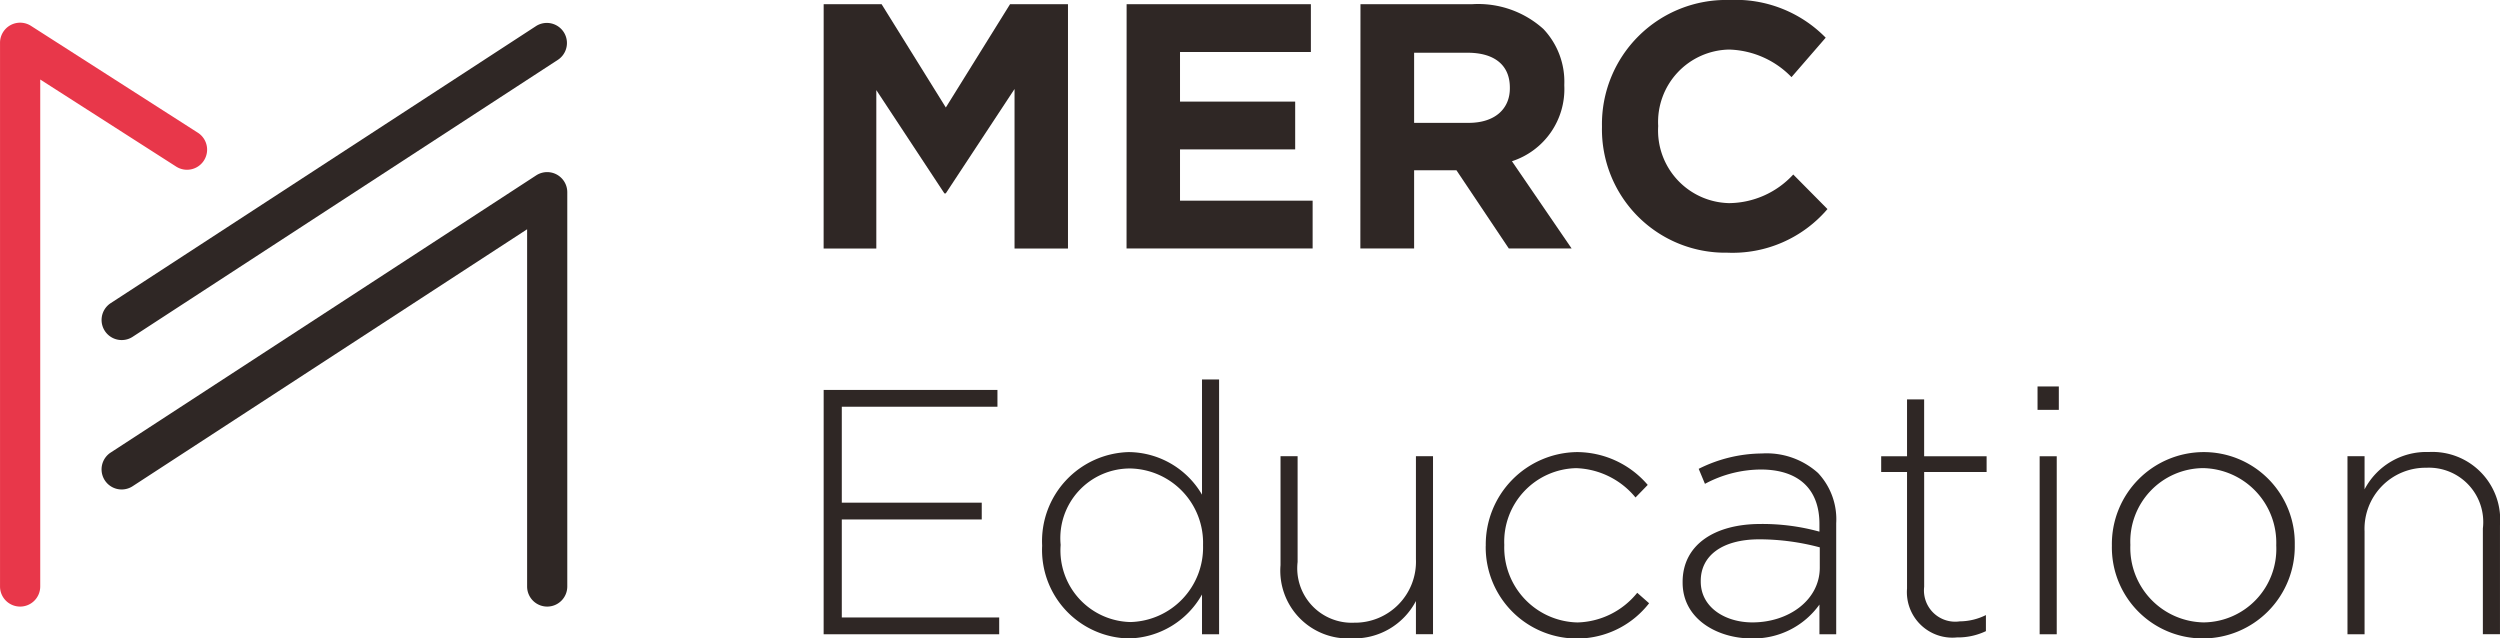 <svg xmlns="http://www.w3.org/2000/svg" width="110.166" height="28.135" viewBox="0 0 110.166 28.135">
  <g id="グループ_7827" data-name="グループ 7827" transform="translate(8642 -1464)">
    <g id="グループ_7466" data-name="グループ 7466" transform="translate(6.296 1.362)">
      <g id="グループ_7027" data-name="グループ 7027" transform="translate(-8612 1462.638)">
        <path id="パス_13843" data-name="パス 13843" d="M2246.889,2522.046h2.553l2.83,4.552,2.83-4.552h2.553v10.766H2255.3v-7.029l-3.03,4.6h-.061l-3-4.552v6.983h-2.322Z" transform="translate(-2246.889 -2521.861)" fill="#2f2725"/>
        <path id="パス_13844" data-name="パス 13844" d="M2265.766,2522.046h8.12v2.107h-5.767v2.184h5.075v2.107h-5.075v2.26h5.844v2.107h-8.2Z" transform="translate(-2252.416 -2521.861)" fill="#2f2725"/>
        <path id="パス_13845" data-name="パス 13845" d="M2280.336,2522.046h4.922a4.292,4.292,0,0,1,3.138,1.092,3.378,3.378,0,0,1,.922,2.461v.03a3.343,3.343,0,0,1-2.307,3.337l2.63,3.845h-2.768l-2.307-3.446H2282.7v3.446h-2.369Zm4.768,5.229c1.154,0,1.815-.615,1.815-1.522v-.031c0-1.015-.707-1.537-1.861-1.537H2282.7v3.091Z" transform="translate(-2256.681 -2521.861)" fill="#2f2725"/>
        <path id="パス_13846" data-name="パス 13846" d="M2295.385,2527.383v-.031a5.472,5.472,0,0,1,5.614-5.567,5.554,5.554,0,0,1,4.245,1.661l-1.507,1.738a3.976,3.976,0,0,0-2.753-1.215,3.19,3.19,0,0,0-3.122,3.353v.031a3.2,3.2,0,0,0,3.122,3.383,3.884,3.884,0,0,0,2.83-1.261l1.508,1.523a5.5,5.5,0,0,1-4.414,1.922A5.433,5.433,0,0,1,2295.385,2527.383Z" transform="translate(-2261.088 -2521.785)" fill="#2f2725"/>
      </g>
      <g id="グループ_7028" data-name="グループ 7028" transform="translate(-8612 1479.361)">
        <path id="パス_13847" data-name="パス 13847" d="M2319.113,2522.046h7.658v.739h-6.859v4.229h6.167v.738h-6.167v4.321h6.936v.739h-7.736Z" transform="translate(-2319.113 -2521.585)" fill="#2f2725"/>
        <path id="パス_13848" data-name="パス 13848" d="M2332.726,2528.73v-.031a3.924,3.924,0,0,1,3.815-4.106,3.773,3.773,0,0,1,3.23,1.876v-5.075h.753v11.227h-.753v-1.753a3.789,3.789,0,0,1-3.23,1.937A3.9,3.9,0,0,1,2332.726,2528.73Zm7.091-.016v-.031a3.276,3.276,0,0,0-3.2-3.368,3.068,3.068,0,0,0-3.076,3.353v.03a3.157,3.157,0,0,0,3.076,3.384A3.286,3.286,0,0,0,2339.817,2528.714Z" transform="translate(-2323.099 -2521.394)" fill="#2f2725"/>
        <path id="パス_13849" data-name="パス 13849" d="M2347.58,2530.976v-4.8h.753v4.66a2.4,2.4,0,0,0,2.492,2.676,2.689,2.689,0,0,0,2.722-2.8v-4.537h.753v7.844h-.753v-1.462a3.07,3.07,0,0,1-2.83,1.646A2.987,2.987,0,0,1,2347.58,2530.976Z" transform="translate(-2327.448 -2522.795)" fill="#2f2725"/>
        <path id="パス_13850" data-name="パス 13850" d="M2360.367,2530.055v-.031a4.074,4.074,0,0,1,4-4.106,4.117,4.117,0,0,1,3.137,1.446l-.538.554a3.536,3.536,0,0,0-2.615-1.292,3.241,3.241,0,0,0-3.168,3.368v.031a3.3,3.3,0,0,0,3.229,3.4,3.5,3.5,0,0,0,2.63-1.307l.523.461a4.023,4.023,0,0,1-7.2-2.522Z" transform="translate(-2331.191 -2522.719)" fill="#2f2725"/>
        <path id="パス_13851" data-name="パス 13851" d="M2372.633,2531.694v-.03c0-1.63,1.4-2.553,3.429-2.553a9.429,9.429,0,0,1,2.6.338v-.338c0-1.584-.969-2.4-2.584-2.4a5.258,5.258,0,0,0-2.461.631l-.276-.661a6.3,6.3,0,0,1,2.784-.677,3.387,3.387,0,0,1,2.476.861,2.978,2.978,0,0,1,.8,2.214v4.891h-.739v-1.308a3.565,3.565,0,0,1-3,1.492C2374.2,2534.155,2372.633,2533.324,2372.633,2531.694Zm6.044-.661v-.892a10.409,10.409,0,0,0-2.661-.354c-1.661,0-2.584.738-2.584,1.83v.031c0,1.138,1.077,1.8,2.276,1.8C2377.308,2533.448,2378.677,2532.463,2378.677,2531.033Z" transform="translate(-2334.782 -2522.744)" fill="#2f2725"/>
        <path id="パス_13852" data-name="パス 13852" d="M2386.145,2530.969v-5.136h-1.139v-.693h1.139v-2.507h.754v2.507h2.753v.693H2386.9v5.059a1.377,1.377,0,0,0,1.568,1.523,2.625,2.625,0,0,0,1.153-.277v.708a2.874,2.874,0,0,1-1.276.277A2.005,2.005,0,0,1,2386.145,2530.969Z" transform="translate(-2338.405 -2521.757)" fill="#2f2725"/>
        <path id="パス_13853" data-name="パス 13853" d="M2394.749,2521.828h.938v1.031h-.938Zm.093,3.076h.753v7.844h-.753Z" transform="translate(-2341.258 -2521.521)" fill="#2f2725"/>
        <path id="パス_13854" data-name="パス 13854" d="M2399.381,2530.055v-.031a4.053,4.053,0,0,1,4.045-4.106,4.01,4.01,0,0,1,4.014,4.075v.031a4.053,4.053,0,0,1-4.045,4.106A4.01,4.01,0,0,1,2399.381,2530.055Zm7.243,0v-.031a3.288,3.288,0,0,0-3.229-3.4,3.236,3.236,0,0,0-3.2,3.368v.031a3.288,3.288,0,0,0,3.23,3.4A3.235,3.235,0,0,0,2406.625,2530.055Z" transform="translate(-2342.614 -2522.719)" fill="#2f2725"/>
        <path id="パス_13855" data-name="パス 13855" d="M2414.061,2526.1h.753v1.46a3.072,3.072,0,0,1,2.83-1.645,2.987,2.987,0,0,1,3.137,3.229v4.8h-.754v-4.661a2.394,2.394,0,0,0-2.49-2.675,2.689,2.689,0,0,0-2.723,2.8v4.537h-.753Z" transform="translate(-2346.912 -2522.719)" fill="#2f2725"/>
      </g>
    </g>
    <g id="グループ_7029" data-name="グループ 7029" transform="translate(-8642 1465)">
      <path id="パス_13856" data-name="パス 13856" d="M2233.475,2542.589a.885.885,0,0,1-.886-.885v-15.742l-17.384,11.323a.885.885,0,1,1-.966-1.484l18.752-12.215a.886.886,0,0,1,1.368.743V2541.7A.885.885,0,0,1,2233.475,2542.589Z" transform="translate(-2209.361 -2516.859)" fill="#2f2725"/>
      <path id="パス_13857" data-name="パス 13857" d="M2214.724,2531.228a.885.885,0,0,1-.484-1.627l18.752-12.215a.886.886,0,0,1,.966,1.485l-18.752,12.214A.876.876,0,0,1,2214.724,2531.228Z" transform="translate(-2209.361 -2517.243)" fill="#2f2725"/>
      <path id="パス_13858" data-name="パス 13858" d="M2210.507,2542.973a.886.886,0,0,1-.885-.886v-23.959a.886.886,0,0,1,1.363-.746l7.354,4.709a.886.886,0,0,1-.955,1.493l-5.99-3.837v22.341A.886.886,0,0,1,2210.507,2542.973Z" transform="translate(-2209.621 -2517.243)" fill="#e8374a"/>
    </g>
  </g>
</svg>
